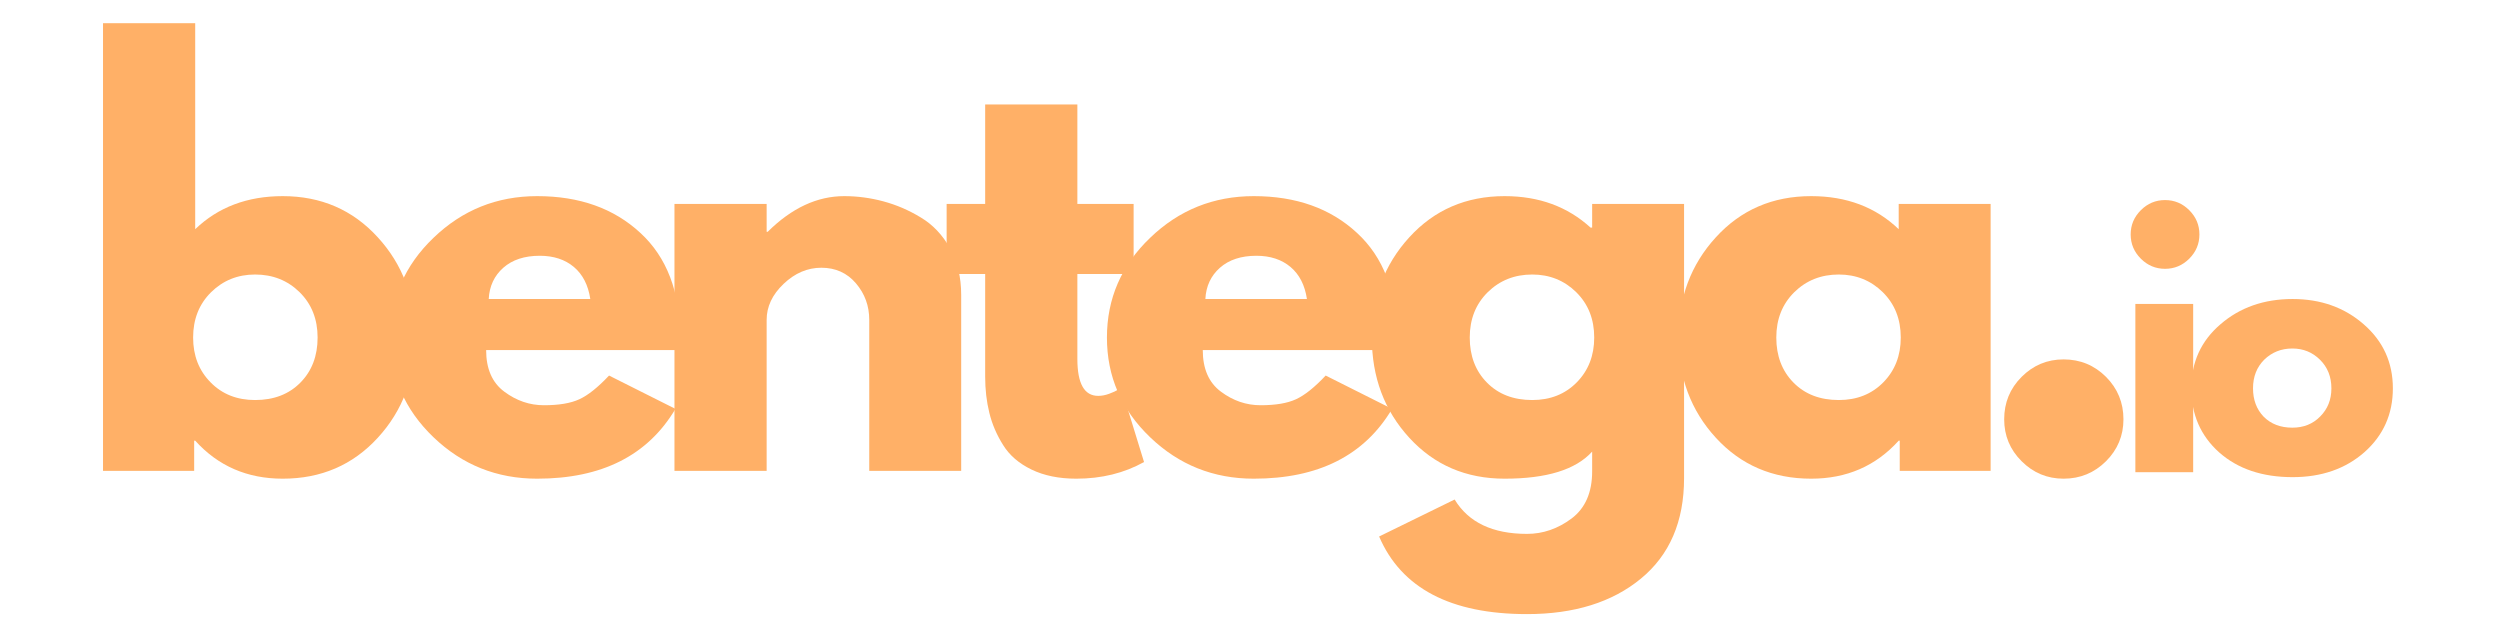 <svg xmlns="http://www.w3.org/2000/svg" xmlns:xlink="http://www.w3.org/1999/xlink" width="200" zoomAndPan="magnify" viewBox="0 0 150 37.5" height="50" preserveAspectRatio="xMidYMid meet" version="1.0"><defs><g/></defs><g fill="#ffb067" fill-opacity="1"><g transform="translate(4.306, 28.252)"><g><path d="M 18.359 -14.016 C 19.859 -12.379 20.609 -10.375 20.609 -8 C 20.609 -5.625 19.859 -3.617 18.359 -1.984 C 16.859 -0.348 14.957 0.469 12.656 0.469 C 10.531 0.469 8.781 -0.289 7.406 -1.812 L 7.344 -1.812 L 7.344 0 L 1.875 0 L 1.875 -26.859 L 7.406 -26.859 L 7.406 -14.5 C 8.781 -15.82 10.531 -16.484 12.656 -16.484 C 14.957 -16.484 16.859 -15.66 18.359 -14.016 Z M 13.719 -5.297 C 14.406 -5.992 14.75 -6.895 14.75 -8 C 14.75 -9.102 14.391 -10.008 13.672 -10.719 C 12.953 -11.426 12.062 -11.781 11 -11.781 C 9.957 -11.781 9.078 -11.426 8.359 -10.719 C 7.641 -10.008 7.281 -9.102 7.281 -8 C 7.281 -6.914 7.629 -6.02 8.328 -5.312 C 9.023 -4.602 9.914 -4.25 11 -4.25 C 12.125 -4.25 13.031 -4.598 13.719 -5.297 Z M 13.719 -5.297 "/></g></g></g><g fill="#ffb067" fill-opacity="1"><g transform="translate(22.699, 28.252)"><g><path d="M 18.078 -7.25 L 6.469 -7.25 C 6.469 -6.125 6.832 -5.289 7.562 -4.75 C 8.289 -4.207 9.082 -3.938 9.938 -3.938 C 10.832 -3.938 11.539 -4.055 12.062 -4.297 C 12.582 -4.535 13.176 -5.008 13.844 -5.719 L 17.828 -3.719 C 16.172 -0.926 13.406 0.469 9.531 0.469 C 7.113 0.469 5.039 -0.359 3.312 -2.016 C 1.582 -3.672 0.719 -5.664 0.719 -8 C 0.719 -10.332 1.582 -12.328 3.312 -13.984 C 5.039 -15.648 7.113 -16.484 9.531 -16.484 C 12.07 -16.484 14.133 -15.75 15.719 -14.281 C 17.312 -12.82 18.109 -10.727 18.109 -8 C 18.109 -7.625 18.098 -7.375 18.078 -7.25 Z M 6.625 -10.312 L 12.719 -10.312 C 12.594 -11.145 12.266 -11.785 11.734 -12.234 C 11.203 -12.68 10.52 -12.906 9.688 -12.906 C 8.77 -12.906 8.039 -12.664 7.5 -12.188 C 6.957 -11.707 6.664 -11.082 6.625 -10.312 Z M 6.625 -10.312 "/></g></g></g><g fill="#ffb067" fill-opacity="1"><g transform="translate(38.593, 28.252)"><g><path d="M 1.875 0 L 1.875 -16.016 L 7.406 -16.016 L 7.406 -14.344 L 7.469 -14.344 C 8.906 -15.77 10.438 -16.484 12.062 -16.484 C 12.852 -16.484 13.633 -16.379 14.406 -16.172 C 15.188 -15.961 15.938 -15.641 16.656 -15.203 C 17.375 -14.773 17.957 -14.16 18.406 -13.359 C 18.852 -12.555 19.078 -11.625 19.078 -10.562 L 19.078 0 L 13.562 0 L 13.562 -9.062 C 13.562 -9.895 13.297 -10.625 12.766 -11.25 C 12.234 -11.875 11.539 -12.188 10.688 -12.188 C 9.852 -12.188 9.098 -11.863 8.422 -11.219 C 7.742 -10.57 7.406 -9.852 7.406 -9.062 L 7.406 0 Z M 1.875 0 "/></g></g></g><g fill="#ffb067" fill-opacity="1"><g transform="translate(56.298, 28.252)"><g><path d="M 2.812 -16.016 L 2.812 -21.984 L 8.344 -21.984 L 8.344 -16.016 L 11.719 -16.016 L 11.719 -11.812 L 8.344 -11.812 L 8.344 -6.719 C 8.344 -5.238 8.758 -4.5 9.594 -4.5 C 9.801 -4.5 10.02 -4.539 10.25 -4.625 C 10.477 -4.707 10.656 -4.789 10.781 -4.875 L 10.969 -5 L 12.344 -0.531 C 11.156 0.133 9.801 0.469 8.281 0.469 C 7.238 0.469 6.344 0.285 5.594 -0.078 C 4.844 -0.441 4.273 -0.93 3.891 -1.547 C 3.504 -2.16 3.227 -2.805 3.062 -3.484 C 2.895 -4.16 2.812 -4.883 2.812 -5.656 L 2.812 -11.812 L 0.5 -11.812 L 0.5 -16.016 Z M 2.812 -16.016 "/></g></g></g><g fill="#ffb067" fill-opacity="1"><g transform="translate(65.697, 28.252)"><g><path d="M 18.078 -7.25 L 6.469 -7.25 C 6.469 -6.125 6.832 -5.289 7.562 -4.75 C 8.289 -4.207 9.082 -3.938 9.938 -3.938 C 10.832 -3.938 11.539 -4.055 12.062 -4.297 C 12.582 -4.535 13.176 -5.008 13.844 -5.719 L 17.828 -3.719 C 16.172 -0.926 13.406 0.469 9.531 0.469 C 7.113 0.469 5.039 -0.359 3.312 -2.016 C 1.582 -3.672 0.719 -5.664 0.719 -8 C 0.719 -10.332 1.582 -12.328 3.312 -13.984 C 5.039 -15.648 7.113 -16.484 9.531 -16.484 C 12.07 -16.484 14.133 -15.75 15.719 -14.281 C 17.312 -12.82 18.109 -10.727 18.109 -8 C 18.109 -7.625 18.098 -7.375 18.078 -7.25 Z M 6.625 -10.312 L 12.719 -10.312 C 12.594 -11.145 12.266 -11.785 11.734 -12.234 C 11.203 -12.68 10.52 -12.906 9.688 -12.906 C 8.77 -12.906 8.039 -12.664 7.5 -12.188 C 6.957 -11.707 6.664 -11.082 6.625 -10.312 Z M 6.625 -10.312 "/></g></g></g><g fill="#ffb067" fill-opacity="1"><g transform="translate(81.591, 28.252)"><g><path d="M 1.156 3.938 L 5.688 1.719 C 6.52 3.094 7.969 3.781 10.031 3.781 C 10.988 3.781 11.879 3.473 12.703 2.859 C 13.523 2.242 13.938 1.301 13.938 0.031 L 13.938 -1.156 C 12.957 -0.07 11.207 0.469 8.688 0.469 C 6.375 0.469 4.469 -0.348 2.969 -1.984 C 1.469 -3.617 0.719 -5.625 0.719 -8 C 0.719 -10.375 1.469 -12.379 2.969 -14.016 C 4.469 -15.66 6.375 -16.484 8.688 -16.484 C 10.75 -16.484 12.469 -15.852 13.844 -14.594 L 13.938 -14.594 L 13.938 -16.016 L 19.453 -16.016 L 19.453 0.438 C 19.453 3.039 18.586 5.051 16.859 6.469 C 15.141 7.883 12.863 8.594 10.031 8.594 C 5.445 8.594 2.488 7.039 1.156 3.938 Z M 7.672 -10.719 C 6.953 -10.008 6.594 -9.102 6.594 -8 C 6.594 -6.895 6.938 -5.992 7.625 -5.297 C 8.312 -4.598 9.219 -4.25 10.344 -4.25 C 11.426 -4.25 12.316 -4.602 13.016 -5.312 C 13.711 -6.02 14.062 -6.914 14.062 -8 C 14.062 -9.102 13.703 -10.008 12.984 -10.719 C 12.266 -11.426 11.383 -11.781 10.344 -11.781 C 9.281 -11.781 8.391 -11.426 7.672 -10.719 Z M 7.672 -10.719 "/></g></g></g><g fill="#ffb067" fill-opacity="1"><g transform="translate(99.984, 28.252)"><g><path d="M 2.969 -1.984 C 1.469 -3.617 0.719 -5.625 0.719 -8 C 0.719 -10.375 1.469 -12.379 2.969 -14.016 C 4.469 -15.66 6.375 -16.484 8.688 -16.484 C 10.812 -16.484 12.562 -15.82 13.938 -14.5 L 13.938 -16.016 L 19.453 -16.016 L 19.453 0 L 14 0 L 14 -1.812 L 13.938 -1.812 C 12.562 -0.289 10.812 0.469 8.688 0.469 C 6.375 0.469 4.469 -0.348 2.969 -1.984 Z M 7.672 -10.719 C 6.953 -10.008 6.594 -9.102 6.594 -8 C 6.594 -6.895 6.938 -5.992 7.625 -5.297 C 8.312 -4.598 9.219 -4.25 10.344 -4.25 C 11.426 -4.25 12.316 -4.602 13.016 -5.312 C 13.711 -6.02 14.062 -6.914 14.062 -8 C 14.062 -9.102 13.703 -10.008 12.984 -10.719 C 12.266 -11.426 11.383 -11.781 10.344 -11.781 C 9.281 -11.781 8.391 -11.426 7.672 -10.719 Z M 7.672 -10.719 "/></g></g></g><g fill="#ffb067" fill-opacity="1"><g transform="translate(118.376, 28.252)"><g><path d="M 5.438 -6.688 C 6.438 -6.688 7.285 -6.336 7.984 -5.641 C 8.68 -4.941 9.031 -4.094 9.031 -3.094 C 9.031 -2.113 8.68 -1.273 7.984 -0.578 C 7.285 0.117 6.438 0.469 5.438 0.469 C 4.457 0.469 3.617 0.117 2.922 -0.578 C 2.223 -1.273 1.875 -2.113 1.875 -3.094 C 1.875 -4.094 2.223 -4.941 2.922 -5.641 C 3.617 -6.336 4.457 -6.688 5.438 -6.688 Z M 5.438 -6.688 "/></g></g></g><g fill="#ffb067" fill-opacity="1"><g transform="translate(126.934, 28.332)"><g><path d="M 1.516 -15.719 C 1.922 -16.125 2.406 -16.328 2.969 -16.328 C 3.531 -16.328 4.016 -16.125 4.422 -15.719 C 4.828 -15.312 5.031 -14.828 5.031 -14.266 C 5.031 -13.703 4.828 -13.219 4.422 -12.812 C 4.016 -12.406 3.531 -12.203 2.969 -12.203 C 2.406 -12.203 1.922 -12.406 1.516 -12.812 C 1.109 -13.219 0.906 -13.703 0.906 -14.266 C 0.906 -14.828 1.109 -15.312 1.516 -15.719 Z M 1.188 -10.094 L 1.188 0 L 4.656 0 L 4.656 -10.094 Z M 1.188 -10.094 "/></g></g></g><g fill="#ffb067" fill-opacity="1"><g transform="translate(131.025, 28.332)"><g><path d="M 2.125 -1.188 C 1.008 -2.188 0.453 -3.469 0.453 -5.031 C 0.453 -6.594 1.035 -7.875 2.203 -8.875 C 3.367 -9.883 4.812 -10.391 6.531 -10.391 C 8.219 -10.391 9.641 -9.883 10.797 -8.875 C 11.961 -7.863 12.547 -6.582 12.547 -5.031 C 12.547 -3.488 11.977 -2.211 10.844 -1.203 C 9.707 -0.203 8.27 0.297 6.531 0.297 C 4.719 0.297 3.25 -0.195 2.125 -1.188 Z M 4.828 -6.75 C 4.379 -6.301 4.156 -5.727 4.156 -5.031 C 4.156 -4.344 4.367 -3.773 4.797 -3.328 C 5.234 -2.891 5.805 -2.672 6.516 -2.672 C 7.191 -2.672 7.75 -2.895 8.188 -3.344 C 8.633 -3.789 8.859 -4.352 8.859 -5.031 C 8.859 -5.727 8.629 -6.301 8.172 -6.75 C 7.723 -7.195 7.172 -7.422 6.516 -7.422 C 5.848 -7.422 5.285 -7.195 4.828 -6.75 Z M 4.828 -6.75 "/></g></g></g></svg>